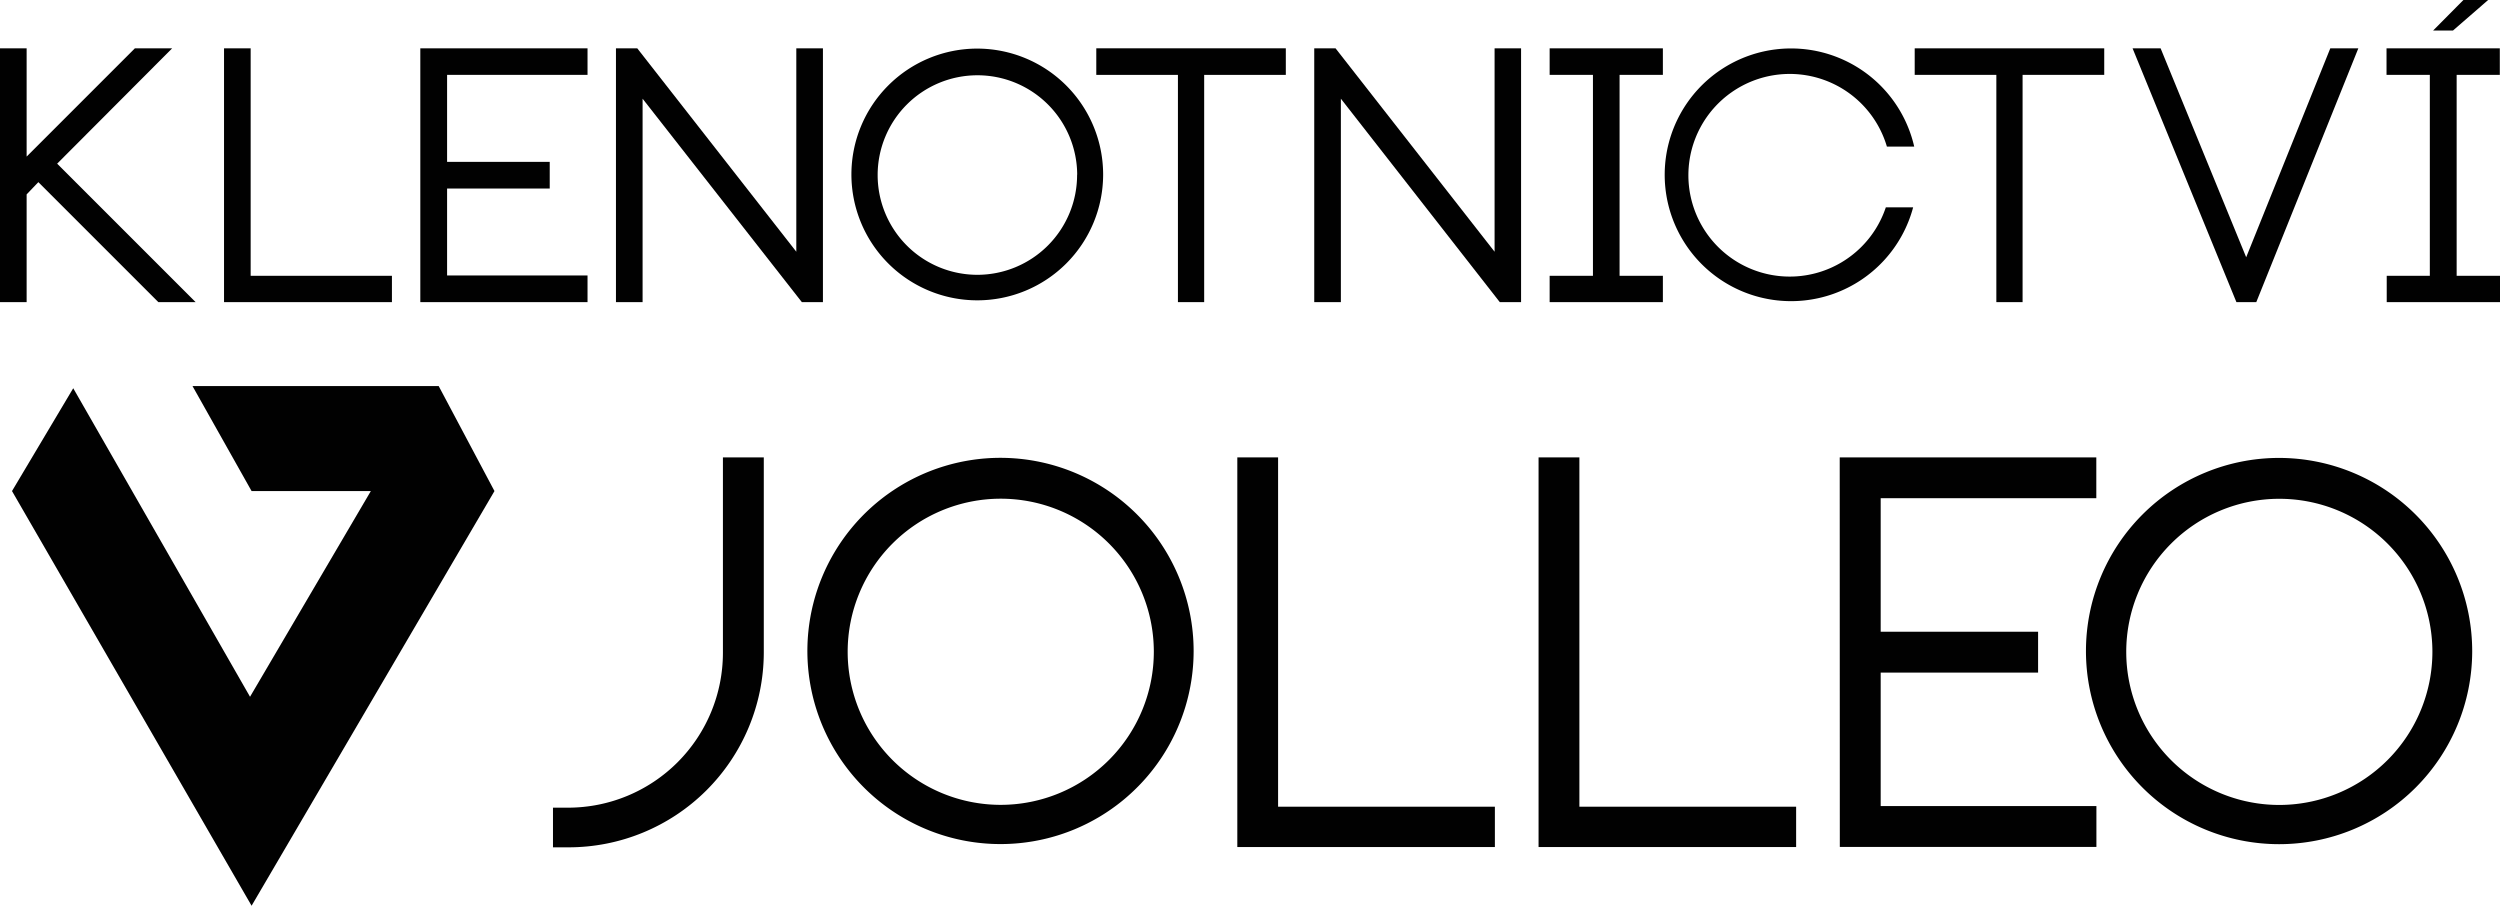 <svg xmlns="http://www.w3.org/2000/svg" viewBox="0 0 514.44 186.38"><defs><style>.cls-1{fill:#010101;}</style></defs><title>jolleo-klenotnictvi</title><g id="Vrstva_2" data-name="Vrstva 2"><g id="Layer_1" data-name="Layer 1"><path class="cls-1" d="M157.17,94.12v40.24a40.17,40.17,0,0,1-40.24,40h-3.14V166.2h3.14a31.88,31.88,0,0,0,31.83-31.84V94.12Z"/><path class="cls-1" d="M245.62,134a39.74,39.74,0,1,1-39.68-39.79A39.78,39.78,0,0,1,245.62,134Zm-8.19,0a31.5,31.5,0,1,0-31.49,31.62A31.53,31.53,0,0,0,237.43,134Z"/><path class="cls-1" d="M307.61,166v8.3h-53V94.12H263V166Z"/><path class="cls-1" d="M369.6,166v8.3h-53V94.12H325V166Z"/><path class="cls-1" d="M378.57,94.12h52.8v8.4H387V130h32.39v8.41H387v27.46h44.39v8.41h-52.8Z"/><path class="cls-1" d="M508.72,134A39.74,39.74,0,1,1,469,94.23,39.78,39.78,0,0,1,508.72,134Zm-8.19,0A31.5,31.5,0,1,0,469,165.64,31.53,31.53,0,0,0,500.53,134Z"/><path class="cls-1" d="M40.25,62.17H32.58L7.89,37.48,5.48,40V62.17H0V9.94H5.48V32.22L27.76,9.94h7.67L11.76,33.68Z"/><path class="cls-1" d="M80.65,56.76v5.41H46.1V9.94h5.48V56.76Z"/><path class="cls-1" d="M86.49,9.94H120.9v5.47H92v17.9h21.12v5.48H92v17.9H120.9v5.48H86.49Z"/><path class="cls-1" d="M163.86,9.94h5.48V62.17H165L132.23,20.31V62.17h-5.48V9.94h4.38L163.86,51.8Z"/><path class="cls-1" d="M227,35.94A25.9,25.9,0,1,1,201.12,10,25.93,25.93,0,0,1,227,35.94Zm-5.34,0a20.53,20.53,0,1,0-20.52,20.61A20.55,20.55,0,0,0,221.64,35.94Z"/><path class="cls-1" d="M225.59,9.94h39v5.47H247.79V62.17h-5.4V15.41h-16.8Z"/><path class="cls-1" d="M307.55,9.94H313V62.17h-4.38L275.92,20.31V62.17h-5.48V9.94h4.38L307.55,51.8Z"/><path class="cls-1" d="M333.27,15.41V56.76h8.91v5.41h-23.3V56.76h8.91V15.41h-8.91V9.94h23.3v5.47Z"/><path class="cls-1" d="M393.68,42.66a26,26,0,1,1,.22-12.49h-5.62a20.85,20.85,0,1,0-.22,12.49Z"/><path class="cls-1" d="M394,9.94h39v5.47h-16.8V62.17h-5.4V15.41H394Z"/><path class="cls-1" d="M479.52,9.94h5.77l-21,52.23h-4.09L438.83,9.94h5.77l17.61,43Z"/><path class="cls-1" d="M505.52,15.41V56.76h8.92v5.41H491.13V56.76H500V15.41h-8.91V9.94h23.31v5.47ZM512,0l-7.23,6.28h-4.09L506.91,0Z"/><polygon class="cls-1" points="90.27 79.44 39.61 79.44 51.77 101.05 76.31 101.05 51.45 143.38 15.07 79.89 2.47 101.05 51.77 186.38 101.75 101.05 90.27 79.44"/></g></g></svg>